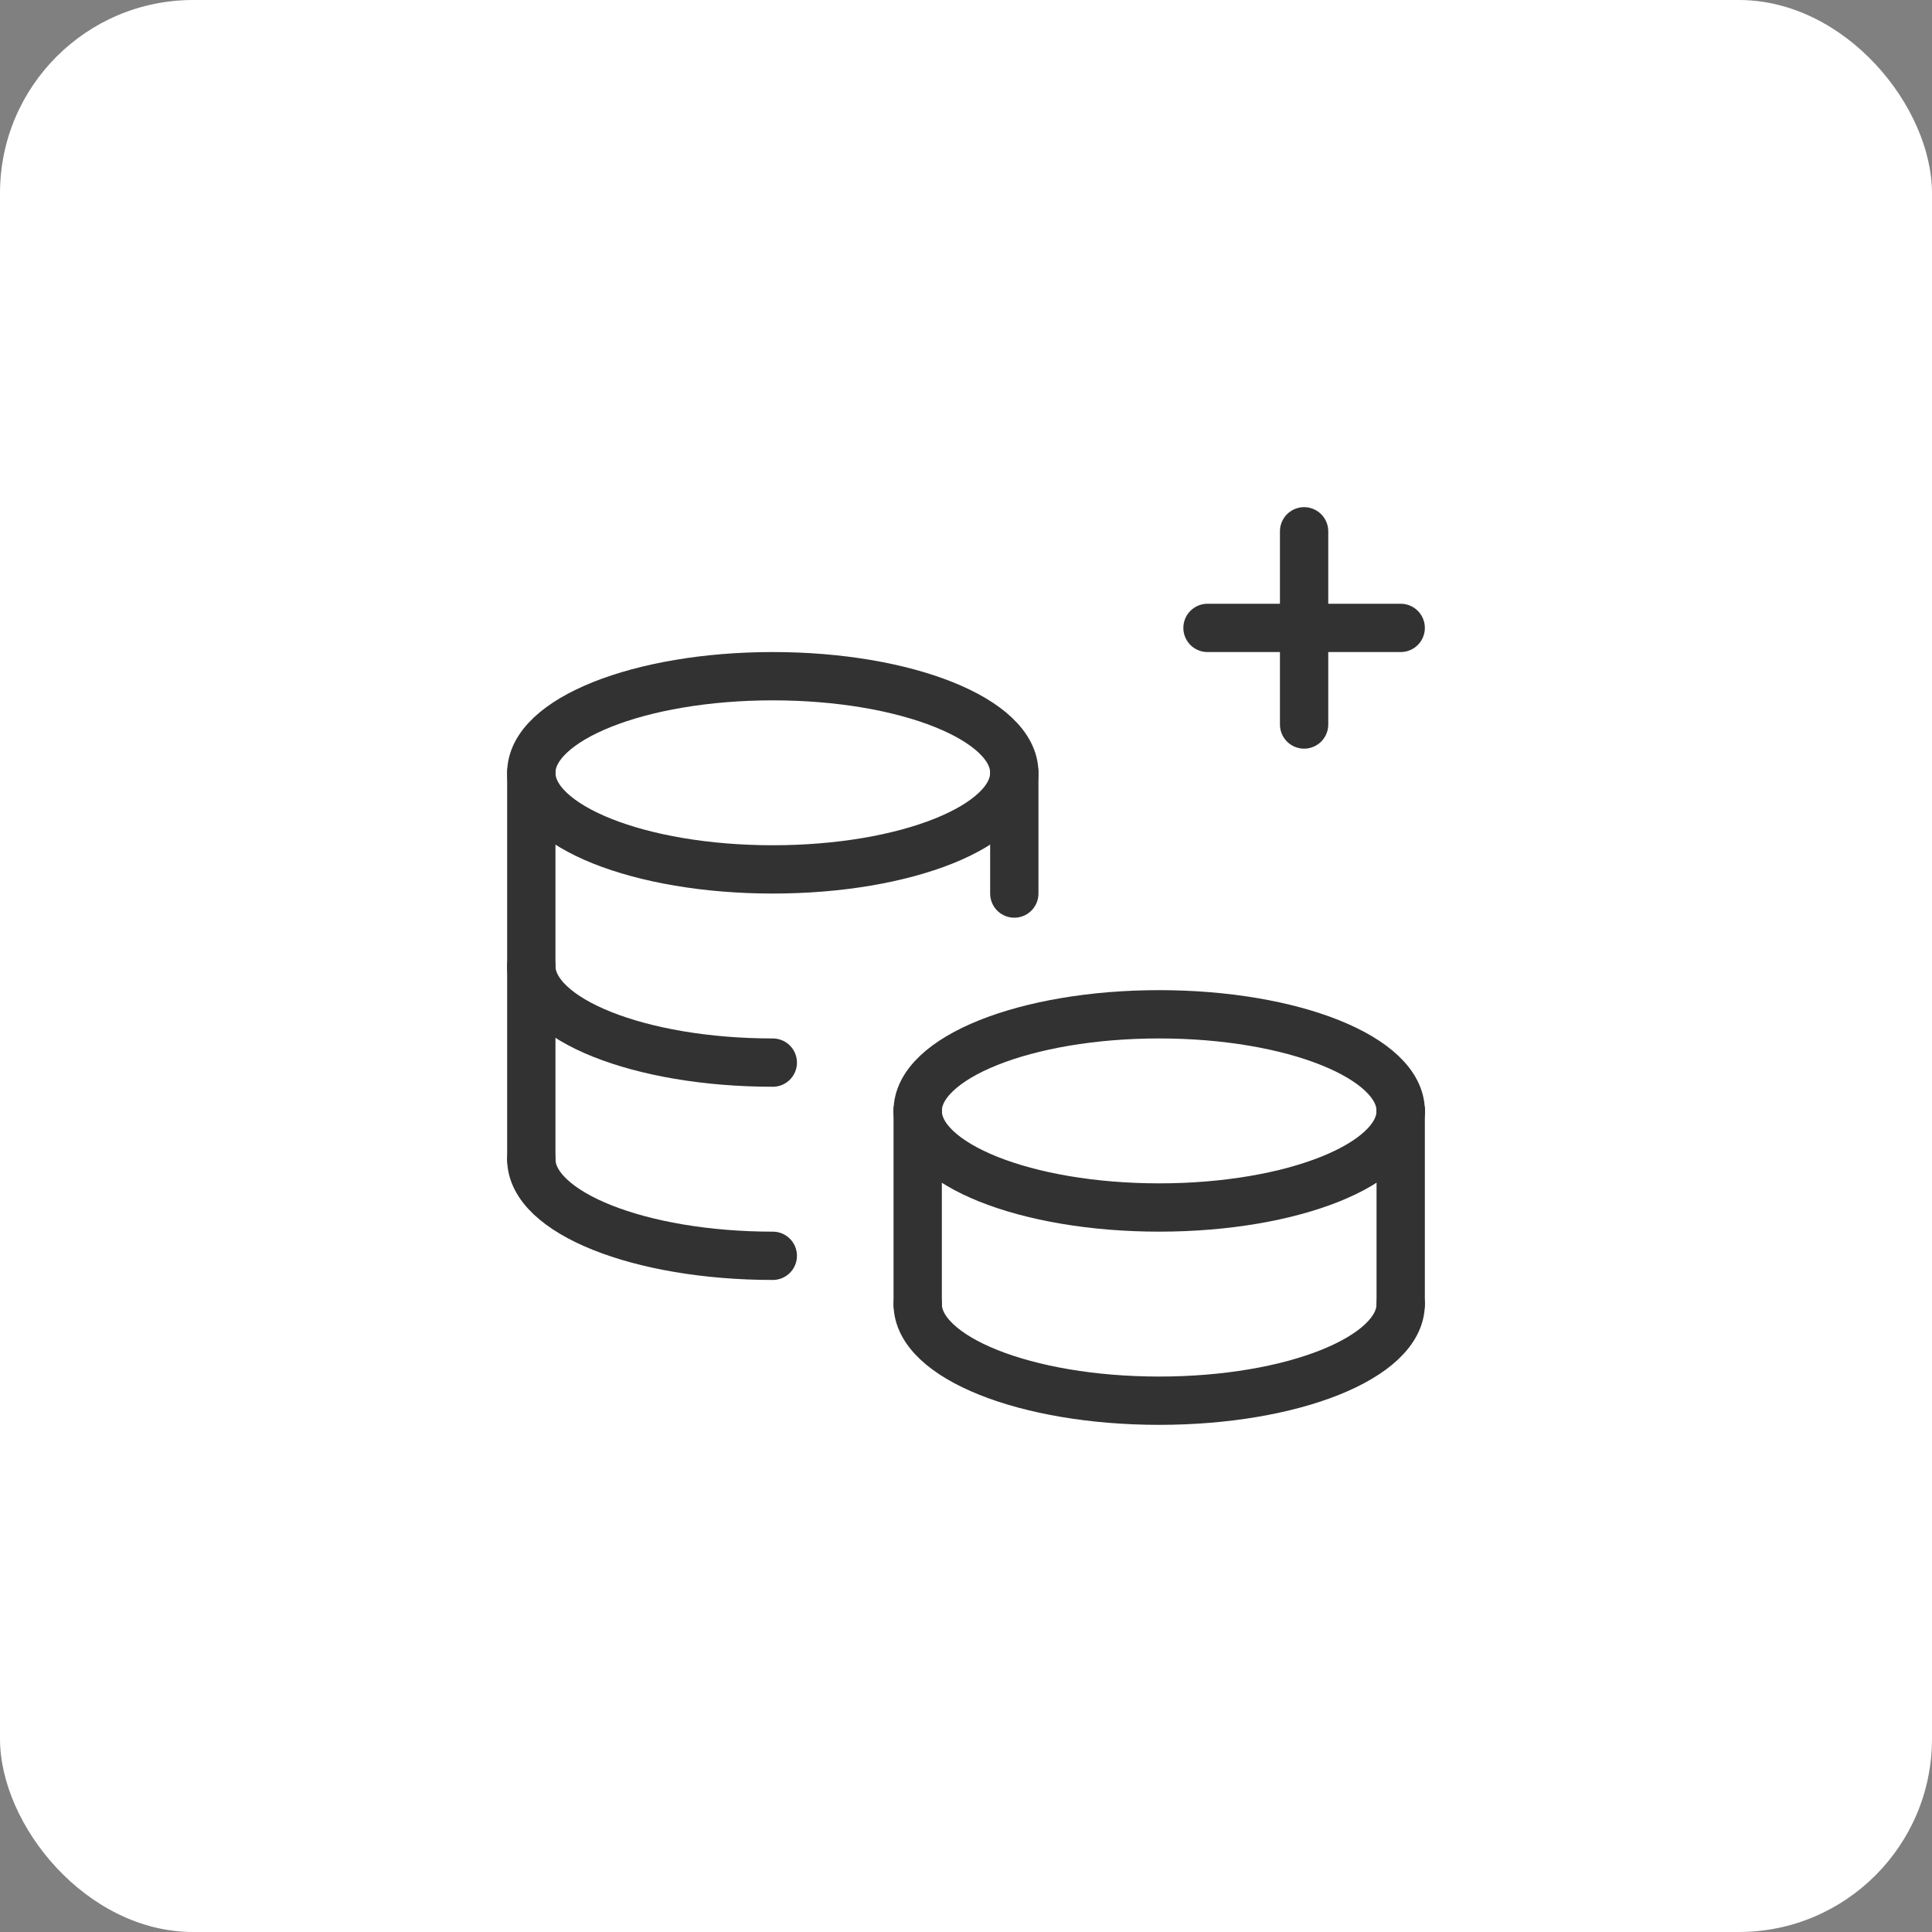 <svg width="60" height="60" viewBox="0 0 60 60" fill="none" xmlns="http://www.w3.org/2000/svg">
<rect x="0" y="0" width="60" height="60" fill="#808080" stroke="none"/>
<rect width="60" height="60" rx="6" fill="white"/>
<path d="M24 39C19.858 39 16.5 37.657 16.5 36" stroke="#323232" stroke-width="1.5" stroke-linecap="round" stroke-linejoin="round"/>
<path d="M16.5 24V36" stroke="#323232" stroke-width="1.5" stroke-linecap="round" stroke-linejoin="round"/>
<path d="M28.5 34.5C28.5 36.157 31.857 37.5 36 37.5C40.143 37.5 43.5 36.157 43.5 34.5" stroke="#323232" stroke-width="1.5" stroke-linecap="round" stroke-linejoin="round"/>
<path d="M31.5 24V27.75" stroke="#323232" stroke-width="1.5" stroke-linecap="round" stroke-linejoin="round"/>
<path d="M37.5 19.5H43.5" stroke="#323232" stroke-width="1.5" stroke-linecap="round" stroke-linejoin="round"/>
<path d="M40.5 22.5V16.5" stroke="#323232" stroke-width="1.5" stroke-linecap="round" stroke-linejoin="round"/>
<path d="M43.5 34.5V40.5" stroke="#323232" stroke-width="1.5" stroke-linecap="round" stroke-linejoin="round"/>
<path d="M28.5 34.5V40.5" stroke="#323232" stroke-width="1.5" stroke-linecap="round" stroke-linejoin="round"/>
<path d="M43.5 34.5C43.5 32.843 40.143 31.5 36 31.5C31.857 31.5 28.5 32.843 28.5 34.5" stroke="#323232" stroke-width="1.5" stroke-linecap="round" stroke-linejoin="round"/>
<path d="M28.5 40.5C28.5 42.157 31.857 43.5 36 43.5C40.143 43.5 43.5 42.157 43.5 40.5" stroke="#323232" stroke-width="1.5" stroke-linecap="round" stroke-linejoin="round"/>
<path d="M24 33C19.858 33 16.5 31.657 16.5 30" stroke="#323232" stroke-width="1.5" stroke-linecap="round" stroke-linejoin="round"/>
<ellipse cx="24" cy="24" rx="7.5" ry="3" stroke="#323232" stroke-width="1.5" stroke-linecap="round" stroke-linejoin="round"/>
</svg>
